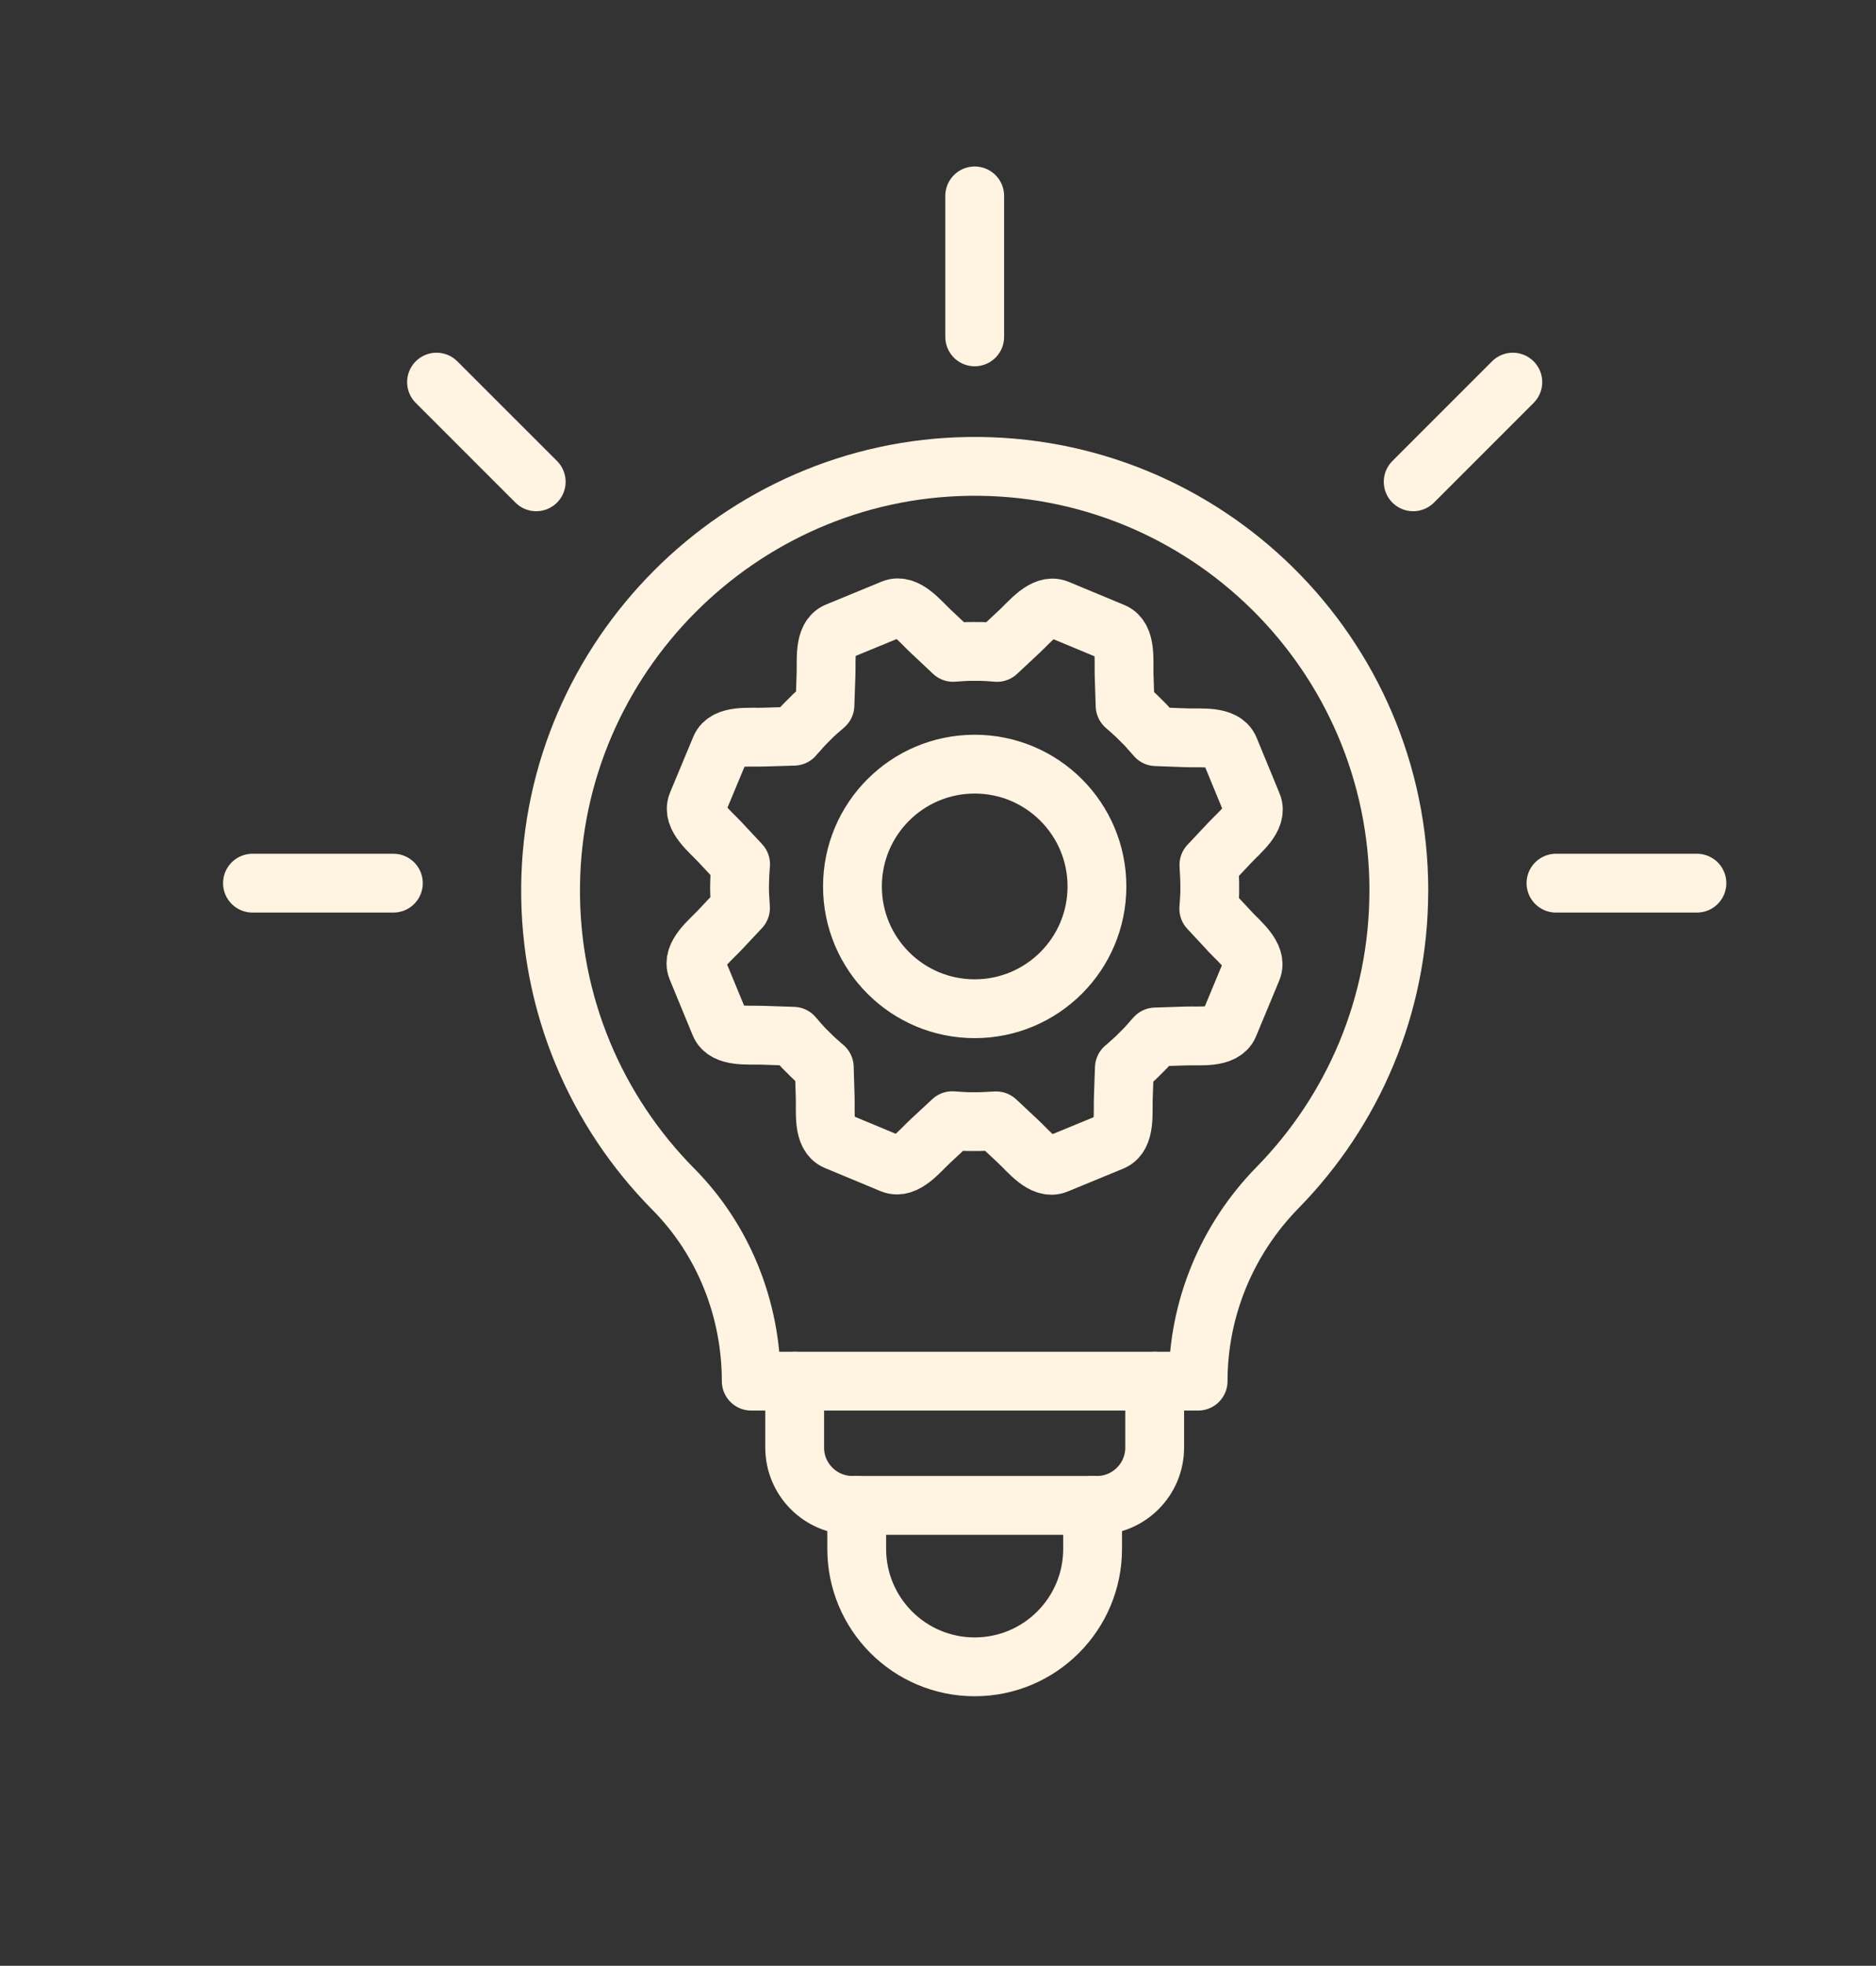 <?xml version="1.0" encoding="UTF-8"?>
<svg id="Layer_1" data-name="Layer 1" xmlns="http://www.w3.org/2000/svg" viewBox="0 0 510.41 534.65">
  <rect x="0" y="0" width="510.41" height="534.65" fill="#333333" stroke="none"/>
  <defs>
    <style>
      .cls-1 {
        fill: none;
        stroke: #FFF3E1;
        stroke-linecap: round;
        stroke-linejoin: round;
        stroke-width: 16px;
      }
    </style>
  </defs>
  <path class="cls-1" d="M314.16,375.65v18.05c0,8.69-7.05,15.73-15.73,15.73h-66.49c-8.69,0-15.73-7.04-15.73-15.73v-18.05"/>
  <path class="cls-1" d="M297.27,409.43v11.82c0,17.72-14.37,32.09-32.09,32.09s-32.09-14.37-32.09-32.09v-11.82"/>
  <path class="cls-1" d="M380.59,242.24c0-64.28-52.56-116.29-117.04-115.39-62.32.87-113.11,51.85-113.75,114.17-.33,32.15,12.49,61.3,33.4,82.41,13.72,13.85,21.19,32.71,21.19,52.21h121.59c0-19.7,7.81-38.56,21.6-52.63,20.41-20.82,33-49.33,33-80.79Z"/>
  <line class="cls-1" x1="68.69" y1="240.2" x2="107.03" y2="240.2"/>
  <line class="cls-1" x1="461.69" y1="240.2" x2="423.34" y2="240.2"/>
  <line class="cls-1" x1="118.77" y1="103.93" x2="145.89" y2="131.04"/>
  <line class="cls-1" x1="411.6" y1="103.93" x2="384.49" y2="131.04"/>
  <line class="cls-1" x1="265.19" y1="53.28" x2="265.19" y2="91.62"/>
  <path class="cls-1" d="M298.45,241.09c0,18.37-14.89,33.26-33.26,33.26s-33.26-14.89-33.26-33.26,14.89-33.26,33.26-33.26,33.26,14.89,33.26,33.26ZM334.55,253.25l-5.67-6.09c0-.05,0-.1,0-.18.12-1.36.2-2.73.26-4.1.01-.4,0-.82,0-1.21.01-1.05,0-2.07-.05-3.08-.02-.44-.04-.86-.07-1.3-.02-.68-.06-1.35-.11-2.05l5.69-6.05c2.72-2.89,7.64-6.73,6.13-10.38l-6.23-15.12c-1.51-3.66-7.7-2.89-11.66-3.03l-8.31-.3c-.63-.75-1.3-1.46-1.95-2.19-.03-.03-.06-.07-.09-.11-.23-.24-.43-.51-.66-.74-.35-.38-.76-.75-1.12-1.12-.53-.53-1.05-1.07-1.59-1.58-.89-.85-1.82-1.66-2.74-2.45-.04-.04-.1-.07-.13-.1-.05-.05-.09-.1-.14-.15l-.27-8.32c-.12-3.94.65-10.14-2.98-11.66l-15.12-6.29c-3.64-1.52-7.5,3.42-10.39,6.1l-6.09,5.69c-1.36-.14-2.72-.21-4.08-.26-.38-.01-.76,0-1.17,0-.87,0-1.76-.03-2.65,0-1.14.04-2.27.11-3.4.21-.15,0-.29,0-.41.02-.08.02-.14,0-.22.02l-6.06-5.7c-2.89-2.7-6.73-7.64-10.38-6.14l-15.12,6.23c-3.66,1.51-2.88,7.72-3.03,11.66l-.29,8.32c-.09.07-.18.16-.27.25-.99.83-1.97,1.68-2.92,2.57-.35.34-.69.69-1.03,1.04-.67.65-1.35,1.33-1.99,2.03-.33.36-.64.73-.96,1.1-.44.47-.87.94-1.28,1.44l-8.33.25c-3.94.12-10.14-.65-11.66,2.98l-6.3,15.12c-1.51,3.64,3.41,7.49,6.1,10.37l5.69,6.09c-.09.94-.13,1.88-.19,2.83,0,.09-.01.18-.01.27-.08,1.62-.12,3.23-.06,4.84.03.71.08,1.4.12,2.1.04.57.05,1.15.11,1.72,0,.06,0,.12,0,.16l-5.7,6.07c-2.7,2.88-7.65,6.71-6.14,10.37l6.23,15.12c1.51,3.66,7.72,2.9,11.67,3.04l8.32.28c.06.08.12.13.18.21.84,1.01,1.73,2,2.65,3,.32.35.67.65,1,.99.68.69,1.36,1.37,2.07,2.03.35.3.71.62,1.06.94.49.43.97.88,1.46,1.27l.25,8.33c.12,3.94-.65,10.16,2.99,11.67l15.12,6.29c3.64,1.52,7.49-3.41,10.37-6.1l6.1-5.67c.07,0,.13,0,.2,0,.79.09,1.56.12,2.34.16.23.02.46.02.68.04.37.01.72.04,1.07.05.42,0,.83,0,1.25,0,1.01.02,2.03,0,3.04-.04.44-.01.89-.05,1.32-.07.69-.03,1.35-.06,2.02-.1l6.07,5.68c2.89,2.71,6.71,7.65,10.37,6.14l15.12-6.23c3.66-1.51,2.9-7.71,3.04-11.67l.29-8.3c.71-.59,1.4-1.21,2.06-1.82.09-.11.2-.18.3-.27.23-.22.48-.4.68-.61.4-.36.75-.75,1.12-1.11.52-.53,1.08-1.06,1.62-1.62.77-.83,1.55-1.7,2.31-2.61.09-.08.15-.15.23-.25.06-.06.1-.09.14-.14l8.32-.27c3.94-.12,10.16.65,11.67-2.99l6.29-15.12c1.52-3.64-3.41-7.5-6.1-10.38Z"/>
</svg>